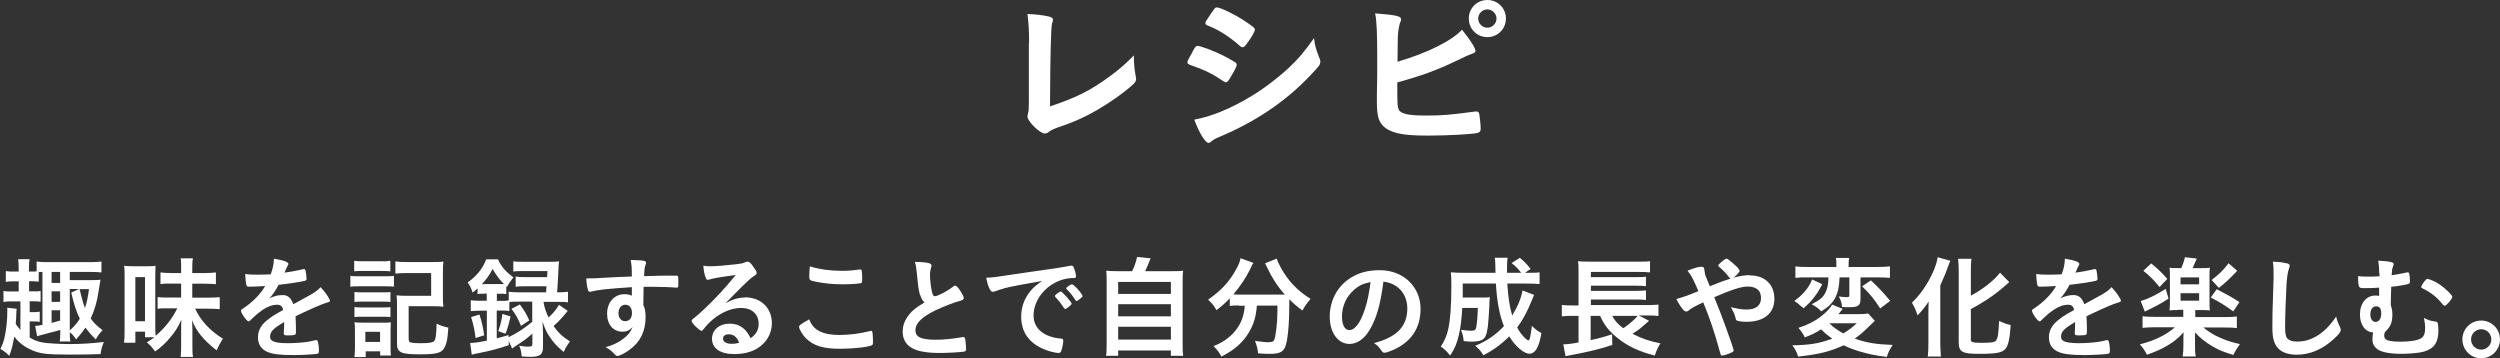 <?xml version="1.0" encoding="UTF-8"?><svg id="_レイヤー_2" xmlns="http://www.w3.org/2000/svg" viewBox="0 0 202.07 28.96"><rect x="0" y="0" width="202.07" height="28.96" fill="#333333" stroke="none"/><defs><style>.cls-1{fill:#fff;}</style></defs><g id="_テキスト画像"><g><path class="cls-1" d="M83.18,3.5c0-.97-.03-1.54-.13-2.37,.69,.03,1.3,.1,1.75,.21,.22,.07,.31,.13,.31,.25,0,.06-.01,.13-.07,.29q-.14,.41-.17,6.72c2.09-.7,3.25-1.27,4.76-2.38,.8-.57,1.37-1.08,2.02-1.74v.13c0,.49,.04,.98,.15,1.56,.01,.13,.03,.18,.03,.22,0,.24-.2,.43-.95,1.02-.78,.62-1.99,1.4-2.89,1.86-.76,.39-1.48,.7-2.51,1.04-.31,.11-.52,.21-.69,.34-.13,.1-.22,.14-.35,.14-.38,0-1.39-.98-1.39-1.36,0-.07,.01-.14,.04-.27,.06-.2,.07-.39,.07-.95V3.5Z"/><path class="cls-1" d="M99.44,6.29c-.2,.31-.25,.36-.36,.36q-.1,0-.7-.41c-.49-.32-1.11-.62-2.12-.97-.22-.08-.29-.14-.29-.24,0-.07,.11-.31,.34-.69,.06-.11,.11-.2,.14-.27,.15-.28,.22-.36,.34-.36,.24,0,1.29,.39,2.04,.76,.42,.21,.95,.52,1.06,.6,.04,.06,.07,.1,.07,.17,0,.14-.2,.52-.52,1.04Zm7.21-1.6c.06,.14,.07,.22,.07,.31,0,.18-.07,.29-.34,.59-1.16,1.29-2.35,2.34-3.78,3.31-1.22,.83-2.62,1.57-3.98,2.14-.41,.17-.53,.24-.69,.38-.13,.1-.17,.13-.24,.13-.27,0-.74-.77-1.16-1.88,1.36-.24,2.96-.9,4.58-1.88,1.01-.6,2.21-1.51,3.08-2.33,.77-.71,1.21-1.25,2.02-2.38,.08,.66,.14,.84,.43,1.61Zm-5.87-1.15c-.18,.22-.25,.28-.35,.28-.06,0-.13-.03-.21-.11-.87-.76-1.69-1.29-2.59-1.64-.14-.06-.2-.11-.2-.2,0-.06,.01-.1,.08-.21,.67-1.02,.7-1.06,.85-1.06,.28,0,1.44,.56,2.24,1.09,.67,.45,.83,.57,.83,.71,0,.15-.32,.71-.66,1.13Z"/><path class="cls-1" d="M113.06,8.88c.21,.34,.84,.46,2.2,.46s1.97-.06,3.94-.32c.04-.01,.08-.01,.13-.01,.14,0,.21,.07,.24,.22,.04,.22,.11,.92,.11,1.16,0,.21-.07,.31-.27,.36-.43,.1-2.4,.21-3.99,.21s-2.45-.11-3.11-.42c-.5-.24-.81-.63-.92-1.11-.07-.35-.1-.66-.1-1.22v-.55c.03-1.47,.03-1.65,.03-2.62,0-2.42-.04-3.31-.17-3.96,1.72,.14,2.1,.22,2.1,.49,0,.07-.01,.1-.08,.25-.04,.1-.08,.28-.13,.56-.06,.42-.07,.74-.07,1.48-.01,.55-.01,.92-.01,1.13,2.42-.71,4.4-1.7,5.21-2.59,.69,.85,1.09,1.5,1.09,1.7,0,.13-.06,.17-.34,.27-.2,.07-.56,.22-1.11,.5-1.72,.83-2.96,1.27-4.87,1.79,0,1.75,.01,2.02,.13,2.2Zm8.66-7.38c0,.84-.66,1.5-1.5,1.5s-1.5-.66-1.5-1.5,.66-1.5,1.5-1.5,1.5,.66,1.5,1.5Zm-2.24,0c0,.41,.34,.74,.74,.74s.74-.34,.74-.74-.34-.74-.74-.74-.74,.34-.74,.74Z"/><path class="cls-1" d="M1.61,24.36h-.51c-.4,0-.59,0-.82,.05v-.89c.22,.04,.4,.04,.82,.04h.41v-.82h-.28c-.34,0-.5,0-.76,.04v-.87c.21,.04,.35,.04,.76,.04h.28v-.23c0-.35-.02-.57-.04-.77h.92c-.04,.2-.05,.4-.05,.77v.23h.1c.28,0,.38,0,.52-.02v-.79c.27,.04,.56,.05,.93,.05h3.4c.37,0,.65-.02,.91-.05v.88c-.25-.03-.57-.04-.91-.04h-1.65v.66h1.77c.32,0,.45,0,.71-.03q-.04,.21-.16,.98c-.11,.77-.33,1.53-.63,2.15,.26,.37,.44,.54,.96,.95-.22,.22-.39,.45-.55,.74-.38-.37-.55-.57-.84-.95-.22,.34-.39,.55-.75,.95-.2-.3-.34-.46-.51-.58,0,.34,0,.54,.05,.75h-.86c.03-.21,.04-.41,.04-.74v-.19q-.07,.02-.22,.06c-.1,.03-.54,.14-1.32,.35-.11,.03-.17,.04-.33,.1l-.16-.84c.14,0,.28-.02,.59-.08v-4.28c-.19,0-.21,0-.3,.02v.77c-.21-.03-.35-.04-.68-.04h-.1v.82h.37c.28,0,.41,0,.56-.04v.89c-.14-.04-.31-.05-.56-.05h-.32v.88h.22c.26,0,.41,0,.59-.04v.83c-.18-.04-.33-.04-.59-.04h-.22v1.3c.35,.22,.64,.32,1.03,.4,.4,.07,1.33,.13,2.28,.13,.81,0,1.8-.06,2.68-.17-.15,.38-.22,.62-.26,.98-.62,.03-1.67,.04-2.51,.04-1.95,0-2.47-.07-3.24-.45-.5-.24-.89-.56-1.23-1-.12,.71-.21,1.05-.4,1.55-.24-.25-.46-.41-.72-.56,.19-.37,.26-.57,.36-1.04,.13-.6,.2-1.35,.2-1.96,0-.11,0-.2,0-.33l.76,.09c-.02,.12-.02,.18-.03,.36,0,.39-.03,.57-.05,.85,.1,.17,.16,.25,.38,.5v-2.3Zm3.25-1.49v-.89h-.69v.89h.69Zm0,1.53v-.85h-.69v.85h.69Zm-.69,1.7c.27-.07,.35-.09,.69-.19v-.83h-.69v1.02Zm1.47,.6c.37-.32,.6-.59,.81-.94-.27-.55-.49-1.21-.69-2.11l.62-.29h-.74v3.33Zm.79-3.33c.22,.9,.29,1.13,.44,1.53,.16-.51,.24-.89,.32-1.53h-.77Z"/><path class="cls-1" d="M11.72,27.23v-.42h-.78v.89h-.91c.03-.26,.04-.58,.04-1.04v-4.29c0-.38,0-.67-.04-.89,.22,.03,.4,.04,.77,.04h1.02c.32,0,.53,0,.75-.04,0,.15-.02,.41-.02,.86v3.94c0,.36,0,.59,.03,.86,.74-.62,1.34-1.39,1.75-2.22h-.87c-.31,0-.51,0-.72,.04v-.95c.28,.03,.37,.04,.73,.04h1.17v-1.13h-.72c-.39,0-.68,0-.95,.04v-.94c.26,.03,.56,.05,.95,.05h.72v-.51c0-.31,0-.48-.04-.68h.99c-.04,.21-.05,.37-.05,.68v.51h.95c.43,0,.71-.02,.96-.05v.95c-.28-.03-.59-.04-.98-.04h-.93v1.13h1.19c.45,0,.76-.02,1.03-.04v.97c-.24-.03-.6-.04-1.03-.04h-.96c.48,1,1.17,1.75,2.25,2.43-.22,.33-.36,.59-.51,.94-1.05-.82-1.64-1.53-1.99-2.44,.02,.37,.03,.52,.03,.86v1.24c0,.35,0,.59,.05,.87h-1c.03-.27,.04-.53,.04-.87v-1.26c0-.31,0-.52,.02-.88-.26,.59-.49,.95-.91,1.45-.4,.48-.76,.8-1.22,1.12-.2-.3-.37-.49-.66-.74,.32-.2,.44-.28,.61-.41h-.76Zm-.78-1.26h.78v-3.57h-.78v3.57Z"/><path class="cls-1" d="M22.97,26.03c-.89,.52-1.14,.78-1.14,1.18,0,.16,.06,.27,.2,.35,.2,.12,.64,.18,1.21,.18,.49,0,1.16-.04,1.62-.11,.19-.03,.3-.05,.66-.14h.04c.06,0,.11,.04,.13,.11,.05,.19,.09,.46,.09,.78,0,.14-.04,.19-.16,.22-.22,.04-1.21,.1-1.87,.1-1.1,0-1.68-.07-2.12-.25-.52-.22-.78-.62-.78-1.19,0-.52,.24-.98,.73-1.37,.39-.31,.48-.37,1.31-.84-.07-.3-.21-.42-.49-.42-.37,0-.76,.14-1.18,.42-.26,.18-.57,.43-.76,.62-.27,.28-.3,.3-.37,.3-.09,0-.28-.21-.47-.52-.09-.15-.14-.27-.14-.33,0-.08,.02-.1,.23-.23,.74-.5,1.35-1.12,1.72-1.77-.64,.04-.97,.05-1.32,.05-.13,0-.16-.03-.21-.18-.03-.12-.07-.59-.08-.84,.31,.04,.49,.05,.92,.05,.35,0,.74,0,1.14-.03,.19-.51,.25-.84,.26-1.26,.8,.13,1.17,.27,1.17,.42,0,.04,0,.05-.04,.11-.06,.12-.14,.26-.25,.54t-.03,.06c.51-.07,.96-.16,1.28-.23,.2-.05,.24-.06,.29-.06,.07,0,.11,.03,.13,.08,.04,.16,.09,.58,.09,.7,0,.1-.04,.14-.15,.17-.29,.08-1.28,.23-2.11,.32-.27,.5-.46,.78-.74,1.09,.41-.19,.71-.26,1.07-.26,.41,0,.68,.23,.86,.74,.89-.49,1.37-.75,1.42-.78,.41-.24,.58-.38,.78-.6,.37,.38,.76,.95,.76,1.1,0,.05-.04,.09-.15,.12-.44,.12-1.26,.47-2.63,1.13,0,.16,.03,.58,.03,.86v.43c0,.11-.02,.16-.06,.19-.04,.05-.29,.07-.56,.07-.31,0-.36-.03-.36-.17v-.04c.02-.26,.03-.6,.03-.82v-.04Z"/><path class="cls-1" d="M28.33,22.29c.2,.04,.37,.04,.69,.04h2.13c.35,0,.51,0,.69-.04v.88c-.19-.02-.3-.03-.66-.03h-2.17c-.3,0-.5,0-.69,.04v-.9Zm.3-1.21c.23,.03,.37,.04,.72,.04h1.48c.35,0,.49,0,.72-.04v.85c-.24-.02-.41-.03-.72-.03h-1.48c-.31,0-.5,0-.72,.03v-.85Zm.02,7.78c.03-.27,.04-.54,.04-.84v-1.29c0-.28,0-.46-.04-.68,.21,.02,.35,.03,.67,.03h1.69c.34,0,.42,0,.58-.03,0,.17-.02,.31-.02,.63v1.46c0,.2,0,.45,.03,.6h-.87v-.34h-1.17v.46h-.91Zm0-5.26c.18,.02,.29,.03,.57,.03h1.79c.28,0,.39,0,.55-.03v.81c-.21-.03-.29-.03-.55-.03h-1.79c-.28,0-.4,0-.57,.03v-.81Zm0,1.22c.18,.02,.29,.03,.57,.03h1.78c.29,0,.4,0,.56-.03v.81c-.18-.02-.29-.03-.57-.03h-1.78c-.25,0-.41,0-.56,.03v-.81Zm.88,2.82h1.19v-.82h-1.19v.82Zm3.51-.2c0,.16,.04,.22,.2,.25,.16,.04,.41,.05,.76,.05,.68,0,.95-.04,1.09-.17,.13-.13,.18-.54,.2-1.41,.32,.16,.66,.27,.95,.32-.06,1.01-.17,1.44-.41,1.76-.22,.3-.67,.4-1.85,.4-1.58,0-1.89-.14-1.89-.87v-3.04c0-.42,0-.58-.04-.86,.25,.03,.5,.04,.86,.04h1.94v-1.84h-1.99c-.38,0-.65,.02-.9,.04v-.98c.27,.04,.54,.05,.91,.05h2.08c.39,0,.64,0,.89-.04-.03,.32-.04,.46-.04,.87v1.92c0,.36,0,.58,.04,.86-.29-.03-.48-.04-.87-.04h-1.94v2.68Z"/><path class="cls-1" d="M39.11,23.74c-.19,0-.34,0-.51,.03v-.45c-.15,.13-.21,.18-.4,.33-.11-.36-.2-.53-.4-.82,.71-.5,1.22-1.12,1.5-1.87h.95c.29,.61,.61,.99,1.25,1.46-.22,.27-.35,.45-.52,.77l-.06-.06v.64c-.21-.03-.27-.03-.51-.03h-.25v.58h.35c.26,0,.42,0,.61-.04v-.7c.23,.03,.49,.05,.82,.05h2.2c.02-.26,.03-.4,.03-.49h-1.7c-.4,0-.58,0-.79,.04v-.83c.21,.04,.39,.05,.79,.05h1.75q0-.14,.03-.49h-1.94c-.36,0-.63,0-.82,.04v-.83c.24,.04,.48,.04,.86,.04h2.04c.35,0,.6,0,.8-.04q-.04,.21-.06,.84c-.02,.41-.06,1.22-.1,1.67h.05c.36,0,.59-.02,.83-.05v.86c-.24-.04-.5-.04-.82-.04h-1.16c.07,.45,.17,.75,.41,1.26,.39-.36,.6-.62,.84-1.02l.71,.49c-.43,.53-.8,.93-1.15,1.22,.37,.53,.72,.86,1.33,1.25-.23,.3-.35,.5-.51,.85-.56-.48-.78-.71-1.06-1.12-.29-.4-.42-.68-.66-1.34,.02,.16,.04,.48,.05,.95v1.12c0,.58-.25,.78-.95,.78-.19,0-.43,0-.77-.03-.04-.39-.08-.59-.21-.87,.28,.05,.52,.08,.68,.08,.32,0,.39-.04,.39-.22v-.83c-.29,.24-.36,.31-.61,.5q-.14,.1-.74,.5-.13,.09-.29,.2l-.27-.61v.34c-.89,.3-1.56,.47-2.32,.62q-.41,.07-.67,.15l-.13-.95c.34,0,.67-.05,1.35-.18v-2.43h-.45c-.35,0-.63,.02-.85,.04v-.88c.22,.03,.5,.04,.85,.04h.44v-.58h-.22Zm-.67,3.58c-.07-.6-.16-1.03-.36-1.69l.67-.21c.19,.56,.27,.94,.39,1.68l-.69,.22Zm.68-4.36h1.3c.15,0,.21,0,.32,0-.37-.36-.63-.71-.92-1.22-.26,.5-.5,.82-.87,1.23h.17Zm2.82,1.42c-.34,0-.54,0-.77,.04v.72c-.2-.03-.36-.04-.67-.04h-.35v2.25c.3-.07,.48-.13,.95-.27v.18c.67-.32,1.31-.74,1.92-1.25v-1.63h-1.08Zm-1.67,2.39c.18-.5,.27-.85,.34-1.4l.66,.21c-.13,.56-.23,.92-.41,1.39l-.58-.2Zm1.75-2.16c.41,.57,.52,.75,.76,1.29l-.67,.44c-.23-.57-.43-.94-.77-1.38l.68-.35Z"/><path class="cls-1" d="M51.08,23.21c-1.97,.13-2.74,.21-3.3,.36-.04,0-.07,.02-.1,.02-.06,0-.12-.04-.14-.12-.08-.23-.13-.52-.15-.97h.22c.29,0,.56,0,1.42-.06,.67-.04,1.23-.06,2.04-.09,0-.81-.02-.94-.1-1.34,.69,.02,1.04,.04,1.17,.1,.05,.03,.08,.07,.08,.16,0,.02,0,.05-.03,.1-.08,.2-.11,.4-.13,.95,1.31-.04,1.51-.04,2.41-.04,.24,0,.28,0,.31,.03,.04,.04,.05,.17,.05,.48,0,.41,0,.46-.13,.46h-.04c-.39-.04-1.35-.07-1.98-.07q-.21,0-.66,0l-.02,1.48c.14,.3,.18,.55,.18,.98,0,1.12-.41,1.99-1.29,2.63-.36,.27-.82,.5-.98,.5-.08,0-.13-.03-.2-.1-.25-.29-.44-.43-.76-.61,.54-.15,.82-.28,1.17-.5,.26-.17,.5-.36,.67-.55,.12-.14,.21-.28,.34-.57-.26,.27-.48,.37-.81,.37-.76,0-1.25-.58-1.25-1.45,0-.92,.58-1.58,1.4-1.58,.26,0,.42,.04,.6,.12v-.69Zm-1.09,2.11c0,.38,.22,.64,.54,.64,.34,0,.55-.24,.55-.66s-.2-.67-.54-.67c-.32,0-.55,.28-.55,.68Z"/><path class="cls-1" d="M60.22,24.03c1.27,0,2.17,.86,2.17,2.09,0,.84-.44,1.59-1.18,2.04-.51,.31-1.14,.46-1.85,.46-1.14,0-1.81-.46-1.81-1.24,0-.71,.59-1.22,1.44-1.22,.76,0,1.31,.39,1.68,1.18,.46-.33,.65-.68,.65-1.17,0-.77-.55-1.28-1.41-1.28s-1.83,.44-2.61,1.22c-.14,.14-.28,.3-.44,.5-.06,.09-.11,.13-.16,.13-.16,0-.8-.63-.8-.79,0-.08,.04-.13,.23-.27,.21-.16,.5-.42,.88-.78,.87-.83,1.51-1.52,2.46-2.67-1.13,.14-1.88,.27-2.16,.37-.04,0-.07,.02-.1,.02-.07,0-.12-.04-.17-.18-.11-.27-.16-.57-.19-.96,.24,.04,.41,.04,.61,.04,.43,0,1.16-.06,2.11-.17,.33-.04,.44-.06,.69-.16,.08-.04,.13-.04,.18-.04,.13,0,.25,.11,.49,.47,.17,.23,.23,.35,.23,.42,0,.12-.03,.15-.23,.28-.16,.1-.26,.18-.47,.38-.45,.43-.46,.43-1.02,1-.4,.41-.44,.45-.8,.81,.58-.32,1.04-.46,1.58-.46Zm-.86,3.12c-.14-.09-.29-.13-.46-.13-.28,0-.46,.13-.46,.35,0,.26,.28,.42,.71,.42,.2,0,.37-.02,.59-.08-.11-.3-.2-.43-.39-.56Z"/><path class="cls-1" d="M67.95,27.07c.74,0,1.56-.11,2.37-.31,.04-.02,.07-.02,.1-.02,.05,0,.08,.04,.1,.12,.03,.2,.04,.49,.04,.78,0,.18-.02,.23-.1,.27-.27,.14-1.49,.28-2.53,.28-1.36,0-2.13-.22-2.75-.81-.3-.28-.59-.77-.59-.96,0-.13,.08-.19,.82-.61,.32,.89,1.07,1.27,2.55,1.27Zm.08-5.18c.52,0,.83-.02,1.44-.11h.06c.07,0,.1,.03,.12,.08,.02,.11,.04,.38,.04,.7,0,.21-.02,.28-.07,.32-.07,.04-.86,.1-1.46,.1-.8,0-1.47-.06-2.21-.21-.51-.1-.54-.13-.54-.44,0-.21,.02-.55,.05-.8,.78,.24,1.64,.36,2.58,.36Z"/><path class="cls-1" d="M74.37,23.87c-.12-.4-.15-.64-.26-1.75-.04-.43-.07-.65-.16-.95,.55,0,.9,.04,1.14,.1,.13,.04,.2,.1,.2,.2,0,.04,0,.08-.03,.15-.06,.22-.09,.38-.09,.61,0,.44,.09,1.16,.19,1.48,.05,.17,.11,.23,.21,.23,.22,0,1.01-.41,1.44-.75,.12-.09,.13-.1,.18-.1,.08,0,.16,.06,.3,.23,.22,.31,.41,.64,.41,.76,0,.1-.06,.16-.22,.21-.56,.15-1.48,.51-2.1,.81-1.1,.54-1.59,1.04-1.59,1.59s.46,.77,1.62,.77c.67,0,1.29-.06,2.12-.2,.04,0,.1-.02,.12-.02,.07,0,.12,.04,.15,.11,.03,.09,.09,.64,.09,.86,0,.13-.04,.17-.15,.21-.2,.04-1.29,.11-1.97,.11-1.15,0-1.92-.15-2.39-.48-.41-.28-.62-.72-.62-1.26,0-.41,.12-.78,.36-1.14,.31-.47,.66-.76,1.41-1.21-.19-.17-.26-.3-.34-.58Z"/><path class="cls-1" d="M81.12,23.33c-.23,.05-.31,.08-.64,.2-.12,.04-.18,.06-.23,.06-.2,0-.38-.37-.54-1.14,.58-.03,.78-.05,1.78-.21,1.08-.16,2.45-.37,3.17-.46,.81-.11,1.46-.22,1.8-.29,.06-.02,.09-.02,.14-.02,.12,0,.16,.05,.24,.28,.07,.19,.13,.46,.13,.58,0,.11-.04,.14-.16,.14-.19,0-.36,.02-.53,.04-1.52,.25-2.74,1.58-2.74,2.99,0,1.05,.83,1.75,2.23,1.87,.12,0,.17,.05,.17,.16,0,.23-.09,.66-.17,.86-.04,.1-.12,.14-.23,.14s-.39-.05-.67-.13c-1.53-.45-2.33-1.42-2.33-2.8,0-.75,.24-1.44,.71-2.03,.25-.32,.47-.5,.98-.86-1.18,.2-2.42,.43-3.11,.6Zm4.61,.23c.13,0,.89,.86,.89,.99,0,.04-.05,.1-.22,.24-.17,.14-.18,.14-.25,.17t-.06,.02s-.05,0-.21-.26c-.14-.22-.3-.42-.58-.72-.02-.02-.04-.06-.04-.07,.02-.04,.03-.07,.04-.07,.03-.04,.18-.16,.22-.19,.09-.04,.14-.08,.15-.09,0-.02,.03-.02,.03-.02h.04Zm1.54,.62c-.13,.1-.22,.15-.26,.15-.04,0-.05-.02-.1-.09-.27-.41-.4-.58-.69-.86-.02-.03-.04-.05-.04-.07,0-.04,.05-.1,.18-.19s.23-.14,.28-.14c.06,0,.17,.08,.36,.27,.26,.27,.5,.6,.5,.68,0,.05-.06,.12-.23,.24Z"/><path class="cls-1" d="M91.51,21.91c.19-.38,.31-.74,.4-1.14l1.09,.11c-.15,.41-.28,.69-.44,1.04h2c.5,0,.77,0,1.07-.04-.04,.29-.04,.51-.04,1.05v4.84c0,.5,0,.72,.05,.99h-1v-.43h-4.26v.43h-.98c.04-.22,.05-.58,.05-1v-4.83c0-.5,0-.77-.04-1.05,.29,.03,.56,.04,1.05,.04h1.05Zm-1.13,1.85h4.26v-.97h-4.26v.97Zm0,1.81h4.26v-.98h-4.26v.98Zm0,1.88h4.26v-1.04h-4.26v1.04Z"/><path class="cls-1" d="M100.13,24.69c-.29,0-.5,0-.73,.04v-.62c-.4,.42-.63,.62-1.08,.96-.14-.29-.36-.56-.67-.85,1.07-.75,1.73-1.46,2.28-2.48,.21-.38,.3-.61,.34-.87l1.04,.38c-.09,.13-.14,.22-.23,.44-.32,.67-.83,1.46-1.39,2.1,.22,.02,.27,.02,.45,.02h3.17c.22,0,.33,0,.54,0-.6-.67-1.04-1.36-1.42-2.17-.04-.09-.12-.24-.18-.36l.95-.38c.07,.23,.15,.42,.34,.76,.58,1.04,1.31,1.82,2.39,2.5-.35,.42-.42,.52-.66,.94-.48-.36-.7-.55-1.06-.91,0,.12,0,.14,0,.3,0,1.79-.13,3.16-.36,3.61-.19,.38-.5,.5-1.24,.5-.18,0-.35,0-.92-.04-.04-.38-.1-.59-.25-1.01,.4,.06,.79,.11,1.04,.11,.32,0,.42-.04,.5-.16,.13-.25,.27-1.4,.27-2.3v-.5h-1.66c-.07,.92-.26,1.53-.67,2.21-.48,.8-1.18,1.4-2.2,1.91-.16-.32-.3-.5-.63-.85,.53-.2,.89-.41,1.33-.79,.6-.52,.99-1.2,1.13-1.97,.03-.15,.04-.24,.06-.5h-.47Z"/><path class="cls-1" d="M110.72,26.64c-.43,.75-1.03,1.16-1.64,1.16-.94,0-1.6-.92-1.6-2.2,0-1.42,.72-2.65,1.95-3.29,.6-.32,1.25-.47,2.11-.47,1.88,0,3.28,1.33,3.28,3.12,0,1.58-.77,2.71-2.27,3.35-.3,.13-.53,.2-.65,.2-.11,0-.15-.04-.27-.21-.15-.23-.32-.41-.57-.57,1.85-.48,2.69-1.35,2.69-2.81,0-.75-.32-1.38-.87-1.77-.32-.22-.57-.31-1.06-.39-.25,1.9-.55,2.93-1.1,3.88Zm-1.3-3.19c-.6,.53-.95,1.29-.95,2.13,0,.69,.22,1.1,.6,1.1,.45,0,.91-.62,1.25-1.69,.22-.68,.32-1.19,.46-2.19-.64,.13-.95,.29-1.37,.65Z"/><path class="cls-1" d="M123.99,23.85q-.06,.14-.19,.46c-.38,.93-.73,1.57-1.17,2.16,.16,.3,.34,.55,.52,.74,.14,.16,.33,.31,.39,.31,.04,0,.07-.05,.11-.16q.07-.2,.17-1.02c.29,.29,.41,.38,.77,.58-.2,1.17-.5,1.67-.97,1.67-.44,0-1.13-.58-1.63-1.4-.64,.64-1.31,1.13-2.09,1.52-.26-.4-.36-.51-.66-.76,.91-.37,1.66-.88,2.32-1.59-.36-.9-.56-1.94-.65-3.44h-2.68q0,.86,0,1.13h1.58c.31,0,.43,0,.61-.03-.02,.18-.03,.38-.04,.73-.08,1.52-.14,2.02-.29,2.38-.13,.34-.45,.48-1.11,.48-.22,0-.38,0-.67-.04-.04-.37-.09-.58-.22-.91,.47,.06,.59,.07,.84,.07,.26,0,.34-.05,.39-.26,.06-.31,.11-.87,.13-1.58h-1.26c-.05,.92-.13,1.58-.27,2.17-.15,.68-.32,1.09-.71,1.68-.27-.35-.43-.5-.75-.73,.31-.48,.48-.87,.59-1.37,.17-.74,.26-1.87,.26-3.41,0-.65,0-.88-.04-1.22,.31,.03,.66,.04,1.11,.04h2.5l-.02-.76c0-.21-.02-.29-.04-.46h1.04c-.04,.18-.05,.53-.05,.82v.4h1.14c-.24-.32-.41-.5-.77-.79l.67-.42c.4,.34,.54,.49,.87,.9l-.46,.31h.26c.47,0,.69,0,.92-.04v.95c-.29-.03-.61-.04-1.05-.04h-1.56c.08,1.17,.2,1.93,.4,2.58,.44-.71,.73-1.41,.83-2.02l.93,.35Z"/><path class="cls-1" d="M133.27,25.95c-.08,.06-.13,.11-.5,.43-.22,.2-.47,.38-.82,.6,.73,.38,1.44,.62,2.26,.77-.21,.33-.31,.56-.46,.99-1.3-.33-2.26-.79-3.11-1.5-.62-.53-.97-.97-1.31-1.71h-.76v1.96c.78-.17,1.12-.27,1.73-.47l.02,.86c-.95,.32-1.88,.55-3.38,.83-.21,.04-.23,.04-.4,.08l-.18-.96c.29,0,.67-.04,1.23-.15v-2.15h-.47c-.37,0-.58,0-.88,.04v-.92c.18,.03,.51,.04,.9,.04h.45v-2.72c0-.48,0-.61-.04-.86,.27,.03,.5,.04,.95,.04h3.86c.5,0,.75,0,1.01-.04v.91c-.28-.03-.49-.04-1-.04h-3.78v.42h3.66c.35,0,.6,0,.79-.04v.77c-.18-.02-.57-.04-.79-.04h-3.66v.42h3.66c.35,0,.63-.02,.79-.04v.78c-.23-.03-.45-.04-.79-.04h-3.66v.45h4.6c.38,0,.62-.02,.86-.04v.92c-.22-.03-.47-.04-.78-.04h-.81l.81,.42Zm-2.96-.42c.25,.45,.48,.69,.9,1,.43-.29,.93-.71,1.16-1h-2.06Z"/><path class="cls-1" d="M141.44,22.26c1.21,0,1.98,.73,1.98,1.9s-.85,1.85-2.25,1.85c-.31,0-.62-.04-.74-.08-.07-.03-.11-.07-.13-.15-.06-.3-.18-.58-.4-.95,.56,.13,.9,.19,1.28,.19,.73,0,1.16-.33,1.16-.91,0-.23-.06-.45-.15-.58-.16-.23-.51-.37-.92-.37-.51,0-1.22,.22-2.71,.86q.57,1.41,.88,2.28c.38,1.02,.69,1.94,.69,2.02,0,.07-.05,.12-.23,.2-.26,.12-.59,.22-.71,.22-.09,0-.1-.02-.19-.35-.41-1.51-.78-2.61-1.33-3.95-.68,.31-1.01,.5-1.2,.67-.05,.04-.11,.07-.17,.07-.12,0-.23-.09-.4-.33-.18-.25-.25-.39-.41-.68,.58-.16,.95-.29,1.79-.64-.47-1.07-.53-1.2-.88-1.65,.58-.23,.9-.32,1.11-.32,.19,0,.23,.05,.26,.3,.03,.25,.04,.34,.15,.59,0,.02,.09,.21,.28,.69,.79-.32,1.07-.43,1.67-.62-.04-.02-.04-.03-.07-.06-.31-.4-.5-.59-.89-.93-.02-.04-.03-.05-.03-.08q0-.05,.31-.32c.12-.11,.3-.22,.35-.22,.04,0,.09,.02,.14,.05,.55,.42,.93,.79,.93,.95,0,.07-.27,.37-.49,.53,.5-.13,.93-.2,1.31-.2Z"/><path class="cls-1" d="M151.54,25.93q-.13,.12-.52,.5c-.38,.38-.71,.66-1.1,.94,.94,.33,1.67,.46,3.06,.51-.22,.33-.37,.62-.47,.97-1.01-.13-1.43-.22-2.15-.43-.56-.17-.83-.27-1.34-.51-1.12,.51-1.99,.73-3.68,.91-.12-.39-.25-.62-.47-.91,1.38-.02,2.15-.14,3.23-.54-.41-.29-.59-.44-.9-.75-.44,.28-.77,.44-1.32,.65-.15-.31-.27-.48-.52-.77,.68-.21,1.29-.51,1.83-.93,.44-.34,.7-.62,.9-.95l.86,.35q-.05,.07-.16,.18s-.05,.06-.1,.13l-.09,.11h1.64c.39,0,.62-.02,.76-.05l.55,.6Zm-4.25-2.97c-.24,.49-.39,.72-.69,1.11-.27,.34-.43,.5-.82,.85-.07-.07-.13-.12-.18-.15q-.22-.19-.33-.28l-.14-.1s-.07-.04-.1-.06c.37-.28,.53-.42,.76-.67,.32-.35,.48-.6,.68-1.07l.84,.39Zm-1.22-.54c-.44,0-.66,0-.95,.04v-.93c.24,.04,.54,.05,1.03,.05h2.28v-.17c0-.23,0-.39-.04-.56h1.07c-.03,.17-.04,.32-.04,.55v.18h2.3c.45,0,.76-.02,1.04-.05v.93c-.28-.03-.6-.04-1.02-.04h-1.36v1.76c0,.5-.19,.65-.84,.65-.35,0-.44,0-.65-.02-.03-.33-.1-.57-.27-.85,.28,.04,.45,.06,.66,.06,.16,0,.2-.03,.2-.16v-1.44h-.79c-.03,.78-.13,1.22-.35,1.65-.23,.43-.57,.76-1.13,1.1-.2-.22-.41-.37-.77-.58,.67-.35,.94-.57,1.12-.97,.16-.33,.22-.64,.23-1.2h-1.69Zm1.79,3.71c.29,.29,.66,.56,1.13,.82,.45-.27,.69-.46,1.09-.82h-2.21Zm3.36-3.47c.59,.55,1.02,1,1.56,1.66l-.81,.61c-.49-.76-.76-1.1-1.46-1.79l.71-.48Z"/><path class="cls-1" d="M155.87,25.34c0-.28,0-.54,.02-.97-.2,.32-.55,.76-.89,1.12-.18-.5-.2-.55-.46-1.02,.56-.57,.84-.93,1.21-1.54,.46-.76,.79-1.56,.87-2.14l1.02,.29c-.07,.17-.11,.26-.19,.49-.19,.52-.23,.62-.62,1.5v4.64c0,.36,.02,.74,.05,1.11h-1.06c.04-.36,.05-.71,.05-1.12v-2.36Zm3.42,2.08c0,.24,.14,.29,.86,.29,.78,0,1.08-.04,1.19-.19,.14-.2,.2-.53,.24-1.58,.34,.16,.63,.27,.94,.33-.07,1.08-.19,1.65-.41,1.91-.26,.33-.74,.42-2.12,.42s-1.67-.14-1.67-.94v-5.7c0-.43-.02-.78-.05-1.04h1.08c-.04,.25-.05,.6-.05,1.04v1.94c.97-.52,1.88-1.23,2.36-1.86l.75,.77c-.07,.04-.1,.07-.18,.15-.95,.84-1.78,1.41-2.93,2.02v2.45Z"/><path class="cls-1" d="M167.73,26.03c-.89,.52-1.14,.78-1.14,1.18,0,.16,.06,.27,.2,.35,.2,.12,.64,.18,1.21,.18,.49,0,1.16-.04,1.62-.11,.19-.03,.3-.05,.66-.14h.04c.06,0,.11,.04,.13,.11,.05,.19,.09,.46,.09,.78,0,.14-.05,.19-.16,.22-.22,.04-1.22,.1-1.87,.1-1.1,0-1.68-.07-2.12-.25-.52-.22-.78-.62-.78-1.19,0-.52,.24-.98,.73-1.37,.39-.31,.48-.37,1.31-.84-.07-.3-.21-.42-.49-.42-.37,0-.76,.14-1.18,.42-.26,.18-.57,.43-.76,.62-.27,.28-.3,.3-.37,.3-.09,0-.28-.21-.47-.52-.09-.15-.14-.27-.14-.33,0-.08,.02-.1,.23-.23,.74-.5,1.35-1.12,1.72-1.77-.64,.04-.97,.05-1.32,.05-.14,0-.16-.03-.21-.18-.03-.12-.07-.59-.08-.84,.31,.04,.49,.05,.92,.05,.35,0,.74,0,1.14-.03,.19-.51,.25-.84,.26-1.26,.8,.13,1.17,.27,1.17,.42,0,.04,0,.05-.04,.11-.06,.12-.13,.26-.25,.54t-.03,.06c.51-.07,.96-.16,1.28-.23,.2-.05,.24-.06,.29-.06,.07,0,.11,.03,.13,.08,.04,.16,.09,.58,.09,.7,0,.1-.04,.14-.15,.17-.29,.08-1.28,.23-2.11,.32-.27,.5-.46,.78-.74,1.09,.41-.19,.71-.26,1.07-.26,.41,0,.68,.23,.86,.74,.89-.49,1.37-.75,1.42-.78,.41-.24,.58-.38,.78-.6,.37,.38,.76,.95,.76,1.1,0,.05-.04,.09-.15,.12-.44,.12-1.26,.47-2.63,1.13,0,.16,.03,.58,.03,.86v.43c0,.11-.02,.16-.06,.19-.04,.05-.29,.07-.56,.07-.31,0-.36-.03-.36-.17v-.04c.02-.26,.03-.6,.03-.82v-.04Z"/><path class="cls-1" d="M176.03,25.06c-.25,0-.47,0-.67,.03,.02-.19,.03-.4,.03-.72v-2.03c0-.36,0-.45-.03-.7,.23,.03,.32,.03,.68,.03h.27c.14-.32,.22-.55,.29-.88l.96,.11c-.17,.4-.28,.65-.33,.77h.72c.36,0,.42,0,.67-.03-.03,.23-.03,.31-.03,.71v2.01c0,.38,0,.56,.03,.73-.2-.02-.4-.03-.65-.03h-.53v.57h2.32c.51,0,.81-.02,1.04-.05v.94c-.26-.04-.57-.05-1.04-.05h-1.67c.53,.41,.81,.58,1.25,.78,.58,.26,.97,.4,1.71,.56-.22,.3-.36,.52-.53,.88-.82-.25-1.13-.38-1.65-.67-.6-.35-1.08-.74-1.45-1.15q0,.1,0,.23s0,.31,0,.33v.5c0,.43,0,.58,.06,.88h-1.06c.04-.29,.06-.51,.06-.89v-.49c0-.17,0-.28,.02-.57-.48,.51-.8,.77-1.31,1.07-.48,.29-1.04,.53-1.66,.74-.17-.34-.31-.55-.57-.84,1.19-.3,2.16-.77,2.83-1.38h-1.57c-.45,0-.77,.02-1.04,.05v-.94c.23,.04,.59,.05,1.03,.05h2.26v-.57h-.46Zm-.76-.92c-.5,.33-.83,.52-1.56,.87q-.15,.08-.35,.18l-.33-.86c.55-.15,1.21-.47,2.02-.98l.23,.79Zm-1.4-2.85c.48,.38,.82,.7,1.31,1.25l-.63,.66c-.44-.55-.84-.95-1.31-1.31l.63-.59Zm2.38,1.69h1.5v-.56h-1.5v.56Zm0,1.32h1.5v-.6h-1.5v.6Zm2.92-.92c.85,.43,1.31,.69,1.84,1.04l-.5,.75c-.64-.47-1.16-.79-1.82-1.12l.48-.67Zm1.66-1.49c-.64,.67-1.04,1.04-1.48,1.38l-.59-.64c.65-.5,.94-.79,1.37-1.35l.7,.61Z"/><path class="cls-1" d="M184.78,21.26c.22,.06,.29,.11,.29,.21,0,.06,0,.09-.05,.22-.1,.26-.17,.72-.21,1.35-.07,1.45-.11,2.58-.11,3.47,0,.29,.03,.5,.07,.65,.1,.3,.41,.45,.92,.45,.81,0,1.58-.33,2.28-.99,.32-.31,.52-.55,.86-1.04,.05,.29,.13,.48,.32,.88,.03,.07,.05,.13,.05,.21,0,.16-.17,.38-.62,.78-.89,.8-1.88,1.22-2.92,1.22-.68,0-1.19-.17-1.51-.5-.34-.36-.48-.83-.48-1.72,0-.7,0-1.24,.08-3.34,0-.32,.02-.5,.02-.58,0-.77,0-.99-.06-1.38,.46,.02,.81,.05,1.08,.13Z"/><path class="cls-1" d="M192.31,22.1c0-.36-.03-.71-.08-1.03,.43,.02,.77,.05,1.02,.11,.17,.04,.22,.07,.22,.17,0,.05,0,.07-.04,.17-.07,.17-.09,.25-.12,.73,.42-.06,.76-.13,1.2-.22,.05-.02,.07-.02,.1-.02,.06,0,.09,.02,.11,.08,.04,.09,.07,.45,.07,.62,0,.14-.03,.2-.1,.23-.17,.07-.85,.19-1.41,.24-.02,.5-.03,.76-.04,1.45,.1,.35,.13,.5,.13,.75,0,.68-.13,1.01-.59,1.45-.05,.11-.07,.17-.07,.25,0,.14,.03,.25,.09,.31,.13,.15,.54,.23,1.24,.23,.78,0,1.4-.11,1.67-.29,.22-.14,.31-.41,.31-.82,0-.26-.03-.44-.1-.81,.48,.22,.52,.23,.93,.29,.11,.02,.15,.04,.17,.08,.04,.06,.07,.38,.07,.63,0,.62-.14,1.04-.43,1.33-.24,.22-.61,.39-1.06,.46-.36,.06-1.01,.11-1.47,.11-.93,0-1.63-.13-1.95-.36-.3-.22-.42-.46-.42-.83,0-.2,.02-.37,.06-.54-.63-.02-1.07-.6-1.07-1.45,0-.9,.51-1.53,1.23-1.53,.15,0,.23,0,.32,.04,0-.25,0-.48,0-.68-.28,.03-.83,.04-1.21,.04-.28,0-.36-.03-.41-.12-.04-.1-.08-.37-.08-.62v-.23c.28,.03,.41,.04,.74,.04,.31,0,.67,0,.99-.03v-.24Zm-.72,3.3c0,.38,.17,.62,.42,.62,.28,0,.46-.27,.46-.68s-.13-.58-.41-.58-.47,.24-.47,.64Zm4.4-2.68c.13-.16,.14-.18,.21-.18,.09,0,.4,.12,.63,.23,.45,.24,1,.69,1.31,1.08,.05,.06,.07,.11,.07,.14,0,.08-.05,.18-.24,.41-.18,.21-.31,.31-.37,.31-.05,0-.09-.03-.16-.11-.48-.59-.96-.97-1.65-1.3-.06-.03-.09-.06-.09-.11,0-.05,.14-.3,.29-.49Z"/><path class="cls-1" d="M202.07,27.43c0,.85-.68,1.53-1.52,1.53s-1.52-.68-1.52-1.53,.68-1.52,1.52-1.52,1.52,.68,1.52,1.52Zm-2.34,0c0,.46,.37,.83,.82,.83s.82-.37,.82-.83-.37-.82-.82-.82-.82,.37-.82,.82Z"/></g></g></svg>